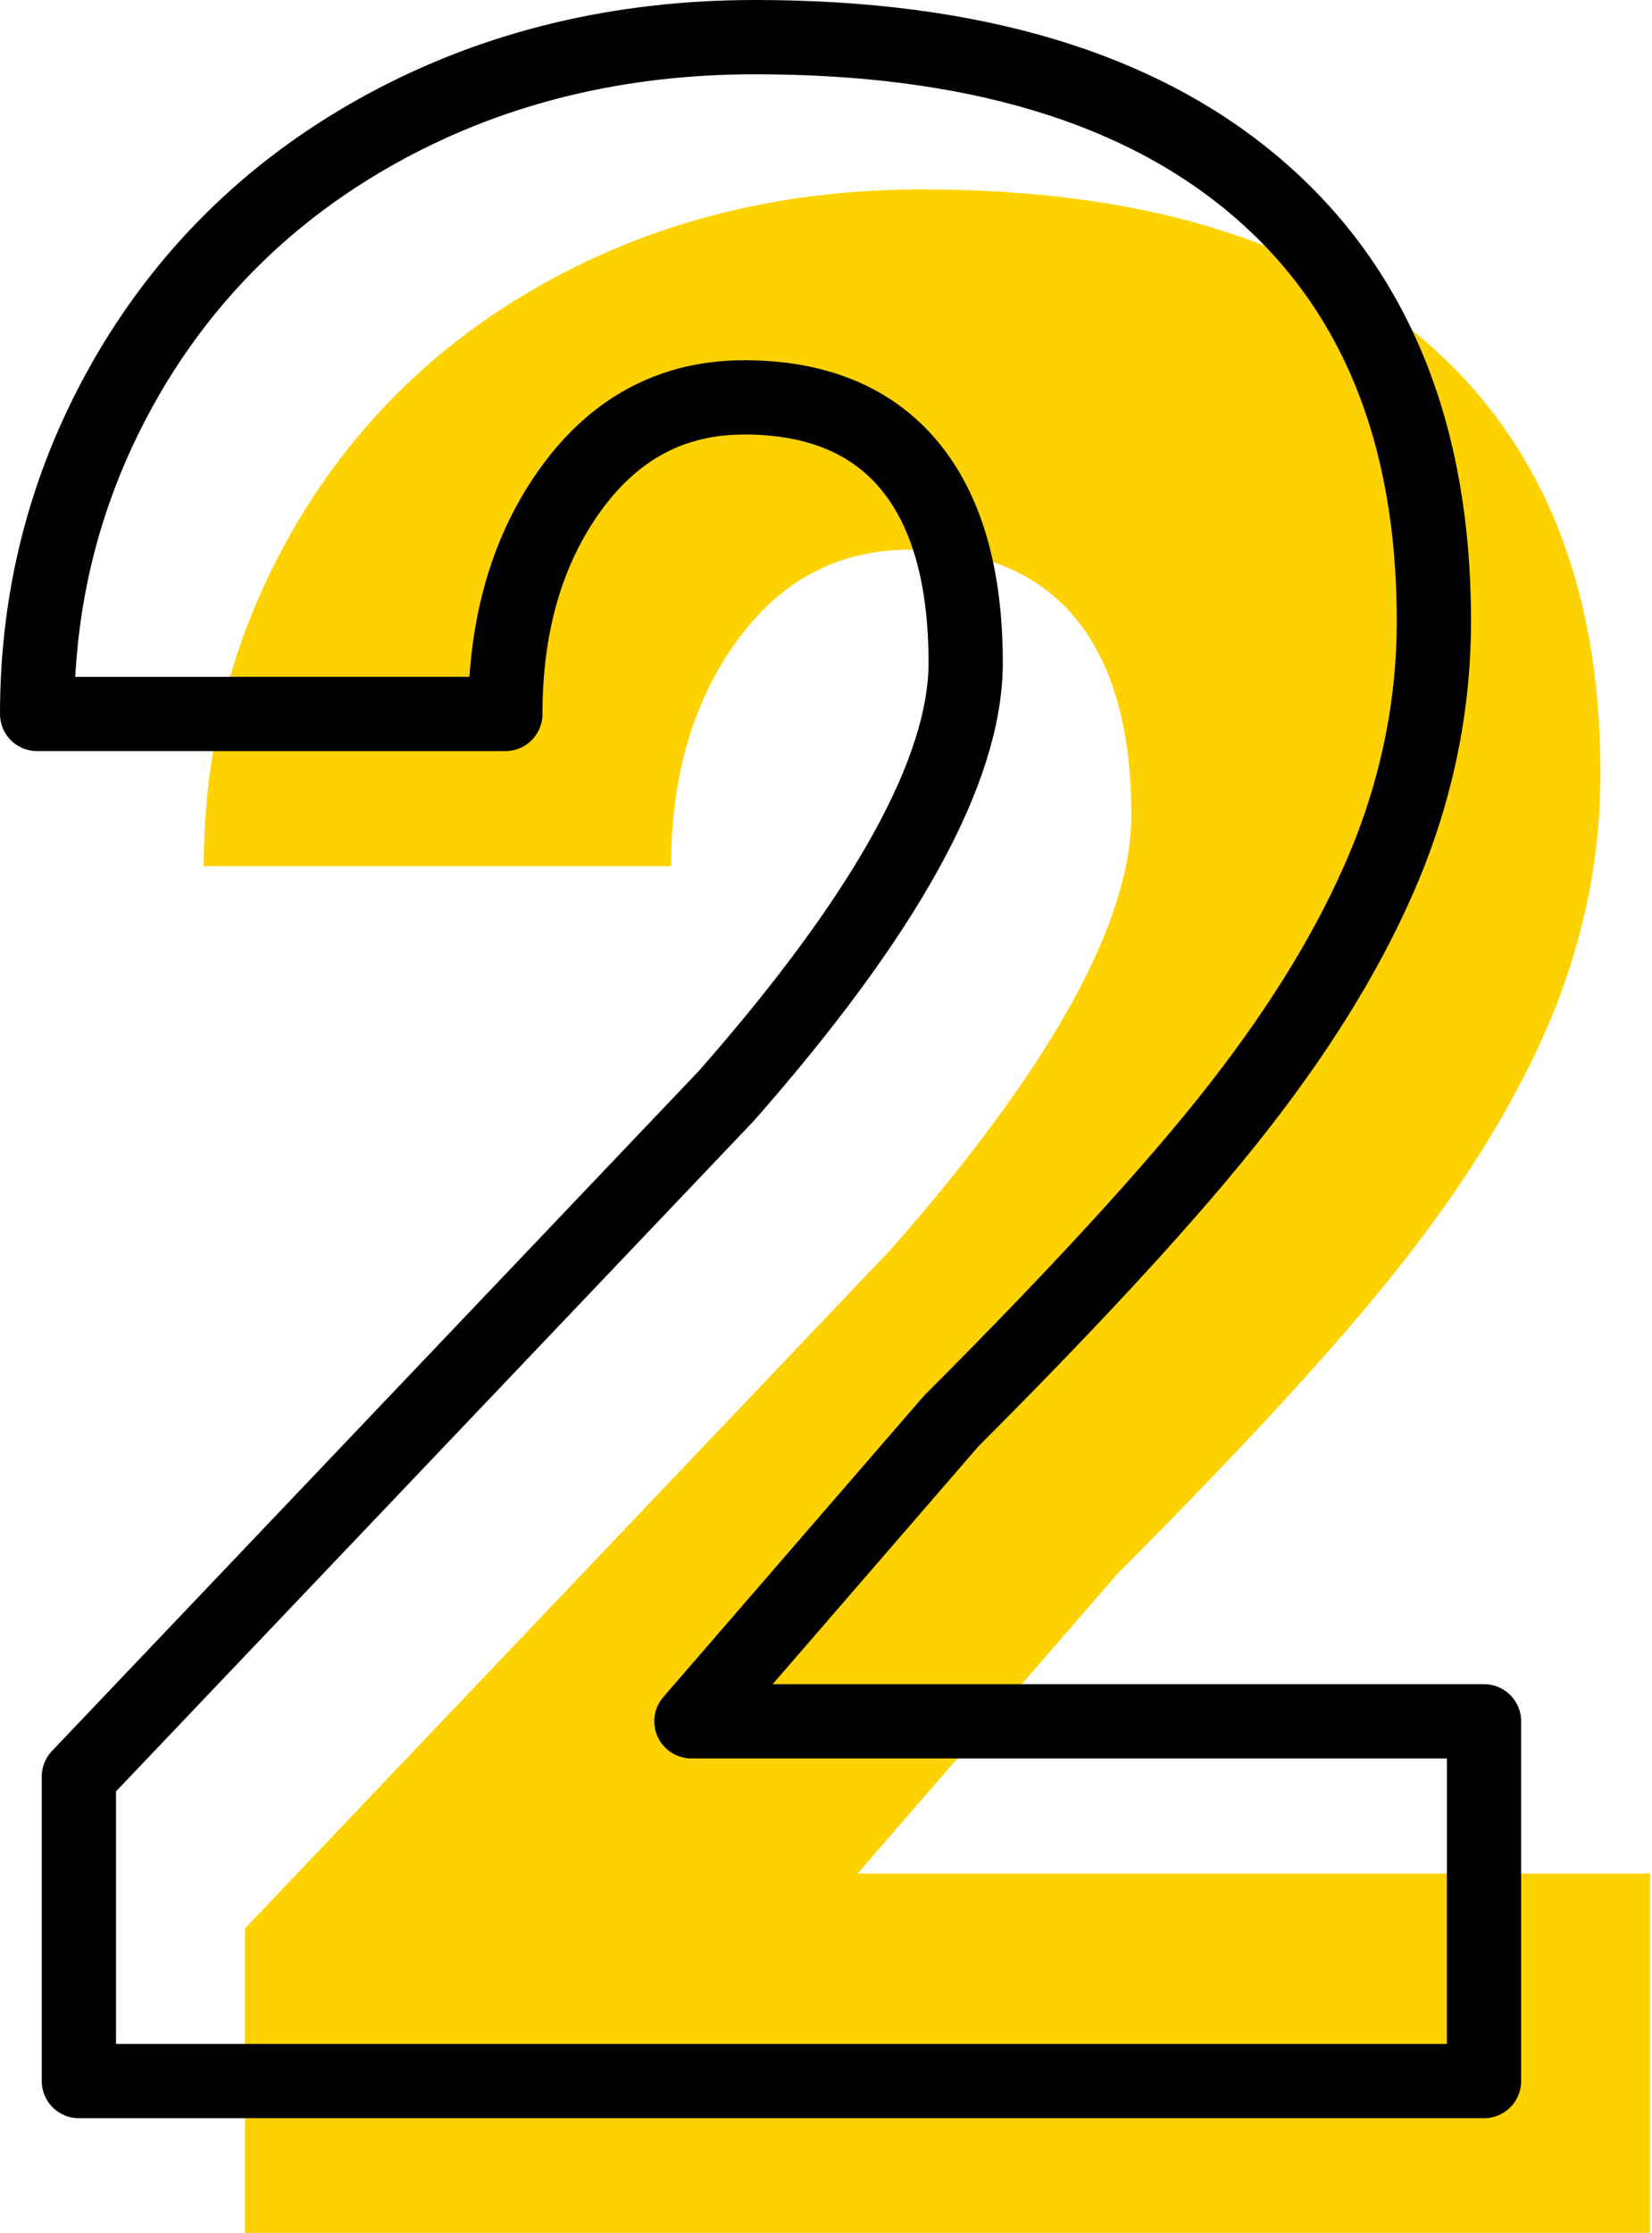 <svg width="356" height="481" viewBox="0 0 356 481" fill="none" xmlns="http://www.w3.org/2000/svg">
<path d="M355.6 481H52.8V415.4L192.3 268.8C226.6 229.7 243.8 198.6 243.8 175.6C243.8 156.9 239.7 142.7 231.6 133C223.5 123.3 211.6 118.4 196.1 118.4C180.8 118.4 168.4 124.9 158.9 137.9C149.4 150.9 144.6 167.2 144.6 186.6H43.9C43.9 160 50.6 135.4 63.9 112.8C77.2 90.3 95.7 72.6 119.3 59.9C142.9 47.2 169.4 40.8 198.6 40.8C245.5 40.8 281.6 51.6 306.9 73.3C332.2 95 344.9 126 344.9 166.6C344.9 183.7 341.7 200.3 335.4 216.5C329 232.7 319.2 249.7 305.7 267.5C292.3 285.3 270.7 309.1 240.9 338.9L184.8 403.6H355.6V481Z" fill="#FED200"/>
<path d="M319.7 448.3H17V382.7L156.5 236.1C190.9 197 208.1 165.9 208.1 142.8C208.1 124.1 204 109.9 195.9 100.2C187.8 90.5 175.9 85.6 160.4 85.6C145.1 85.6 132.7 92.1 123.2 105.1C113.7 118.1 108.9 134.4 108.9 153.8H8C8 127.2 14.7 102.6 28 80C41.3 57.5 59.8 39.8 83.4 27.1C107 14.4 133.5 8 162.7 8C209.6 8 245.7 18.8 271 40.5C296.3 62.2 309 93.2 309 133.8C309 150.9 305.8 167.5 299.5 183.7C293.1 199.9 283.3 216.9 269.8 234.7C256.4 252.5 234.8 276.3 205 306.1L149 370.8H319.8V448.3H319.7Z" stroke="black" stroke-width="16" stroke-miterlimit="10" stroke-linecap="round" stroke-linejoin="round"/>
</svg>

